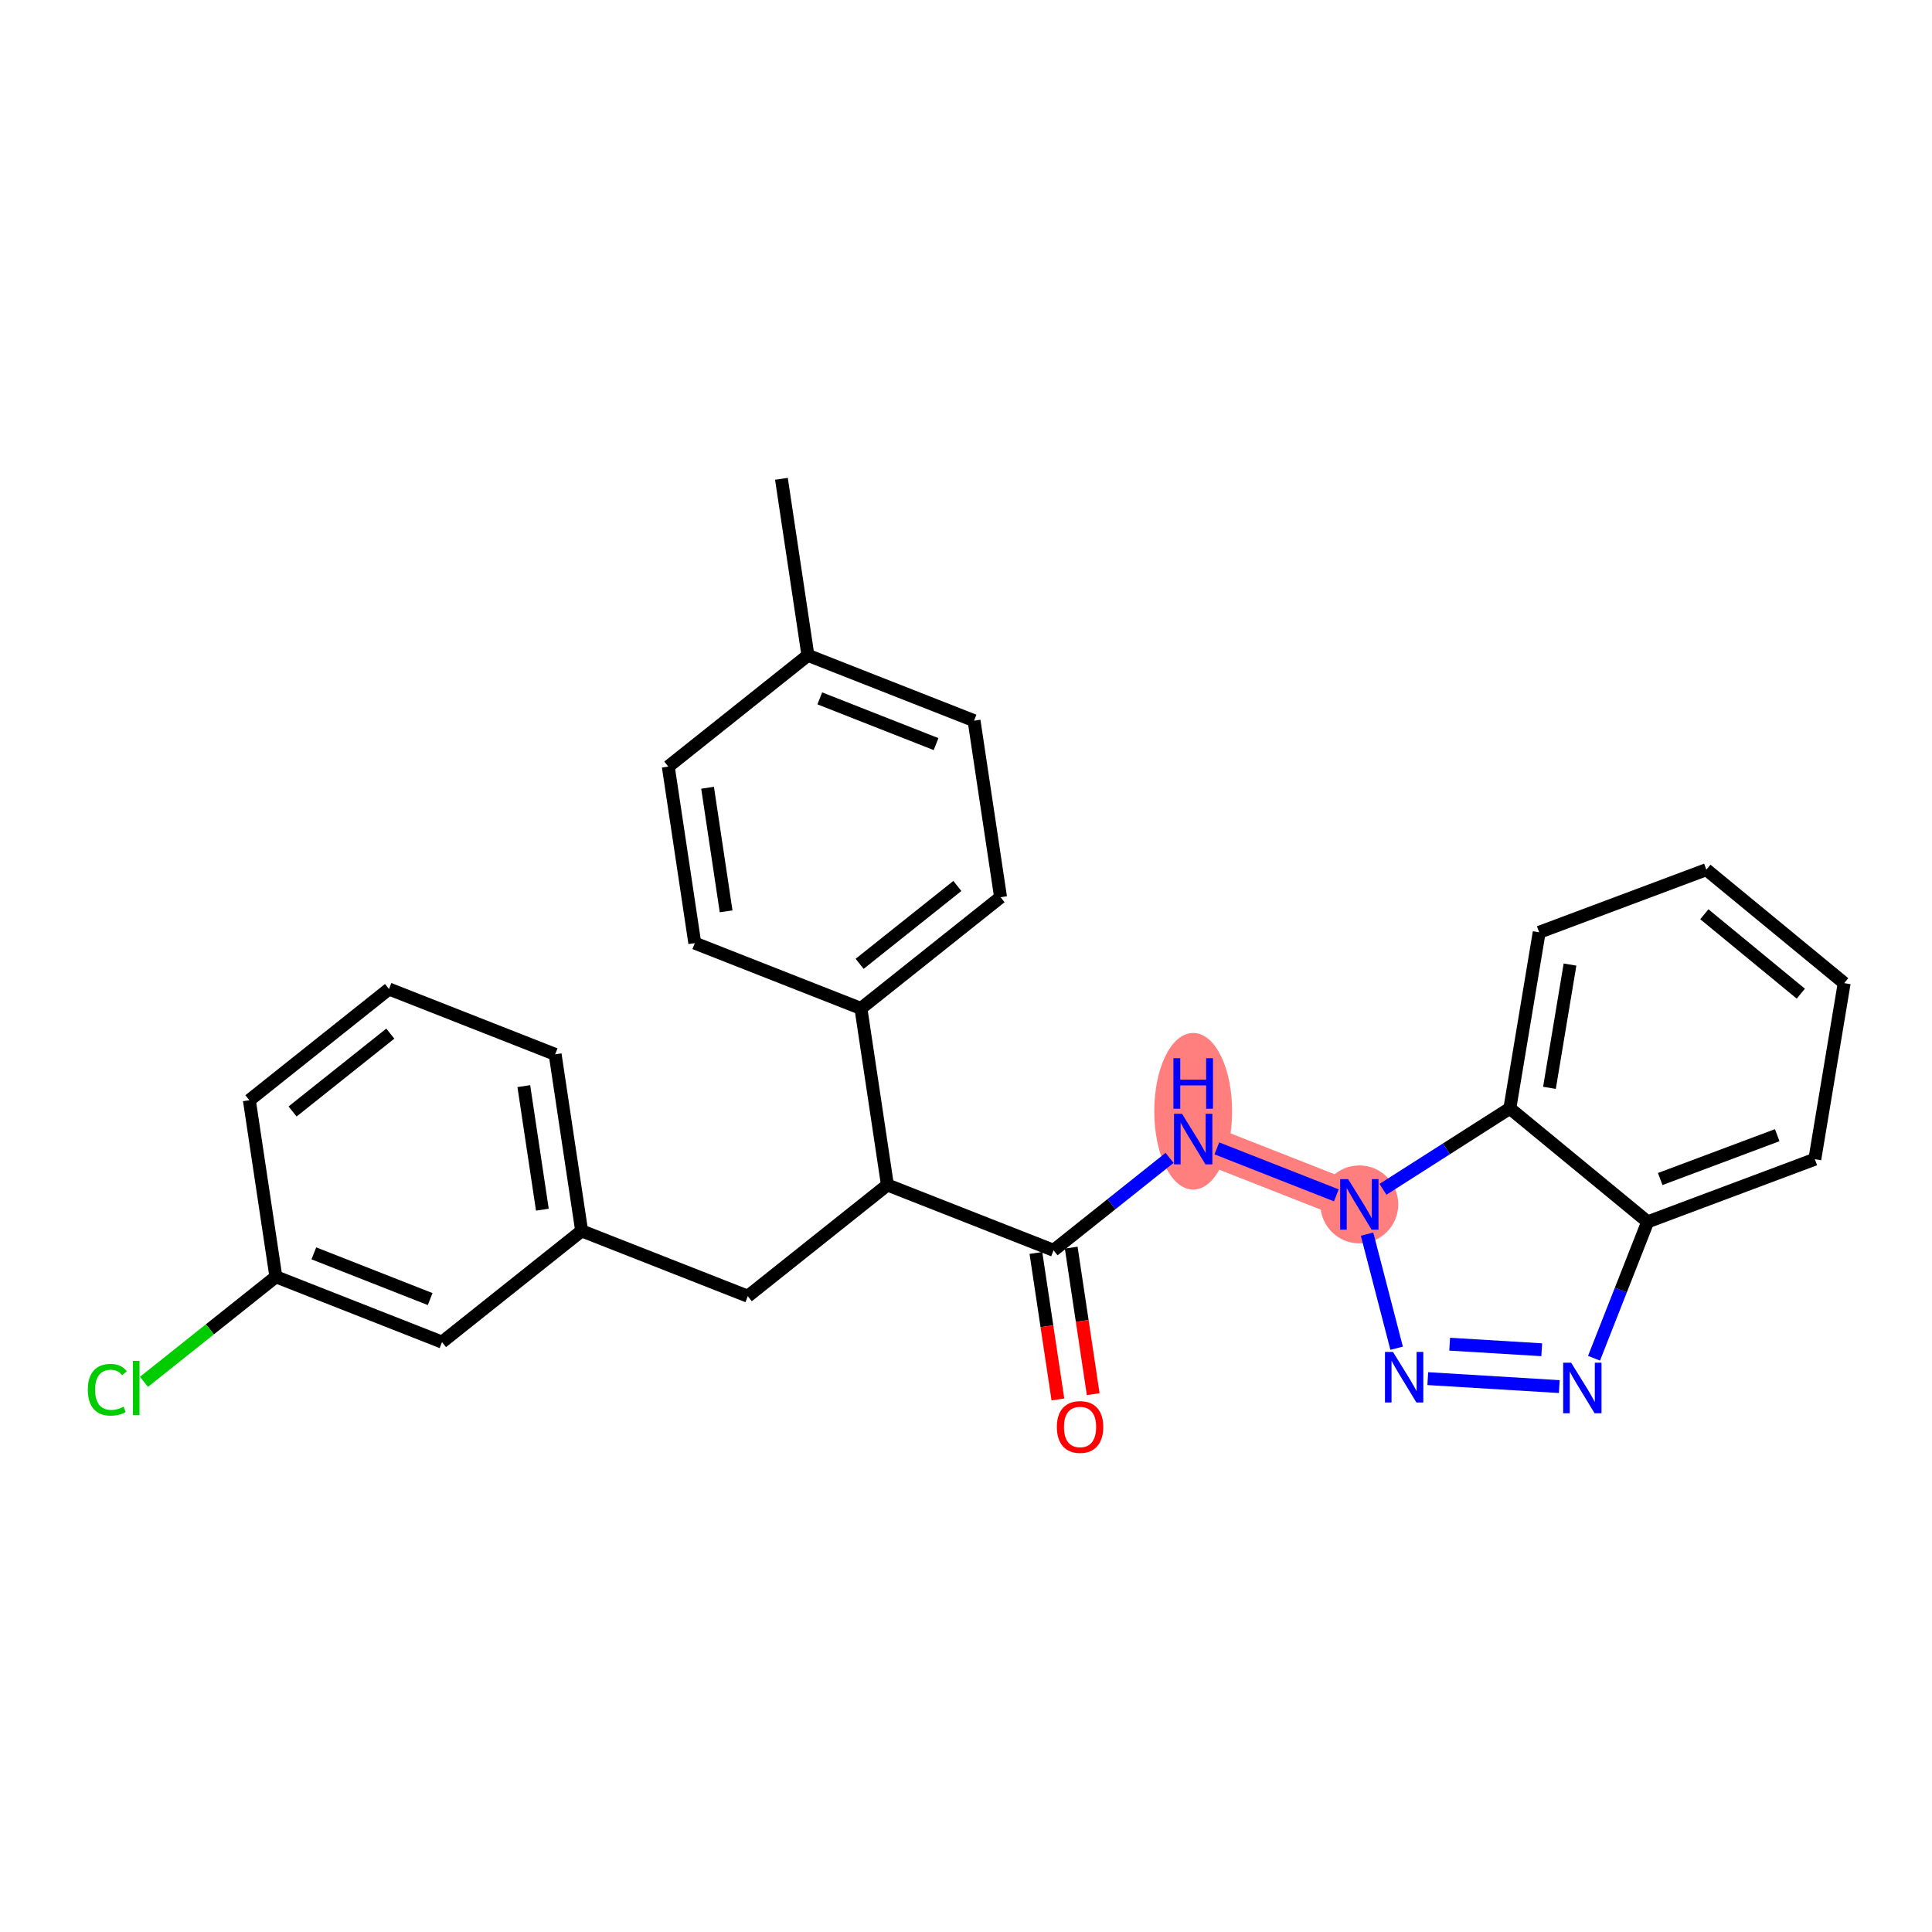 <?xml version='1.0' encoding='iso-8859-1'?>
<svg version='1.1' baseProfile='full'
              xmlns='http://www.w3.org/2000/svg'
                      xmlns:rdkit='http://www.rdkit.org/xml'
                      xmlns:xlink='http://www.w3.org/1999/xlink'
                  xml:space='preserve'
width='300px' height='300px' viewBox='0 0 300 300'>
<!-- END OF HEADER -->
<rect style='opacity:1.0;fill:#FFFFFF;stroke:none' width='300' height='300' x='0' y='0'> </rect>
<rect style='opacity:1.0;fill:#FFFFFF;stroke:none' width='300' height='300' x='0' y='0'> </rect>
<path d='M 185.279,176.875 L 211.077,187.018' style='fill:none;fill-rule:evenodd;stroke:#FF7F7F;stroke-width:5.9px;stroke-linecap:butt;stroke-linejoin:miter;stroke-opacity:1' />
<ellipse cx='185.279' cy='172.557' rx='5.544' ry='11.657'  style='fill:#FF7F7F;fill-rule:evenodd;stroke:#FF7F7F;stroke-width:1.0px;stroke-linecap:butt;stroke-linejoin:miter;stroke-opacity:1' />
<ellipse cx='211.077' cy='187.018' rx='5.544' ry='5.551'  style='fill:#FF7F7F;fill-rule:evenodd;stroke:#FF7F7F;stroke-width:1.0px;stroke-linecap:butt;stroke-linejoin:miter;stroke-opacity:1' />
<path class='bond-0 atom-0 atom-1' d='M 121.339,74.35 L 125.454,101.763' style='fill:none;fill-rule:evenodd;stroke:#000000;stroke-width:2.0px;stroke-linecap:butt;stroke-linejoin:miter;stroke-opacity:1' />
<path class='bond-1 atom-1 atom-2' d='M 125.454,101.763 L 151.252,111.906' style='fill:none;fill-rule:evenodd;stroke:#000000;stroke-width:2.0px;stroke-linecap:butt;stroke-linejoin:miter;stroke-opacity:1' />
<path class='bond-1 atom-1 atom-2' d='M 127.295,108.444 L 145.353,115.544' style='fill:none;fill-rule:evenodd;stroke:#000000;stroke-width:2.0px;stroke-linecap:butt;stroke-linejoin:miter;stroke-opacity:1' />
<path class='bond-27 atom-27 atom-1' d='M 103.771,119.033 L 125.454,101.763' style='fill:none;fill-rule:evenodd;stroke:#000000;stroke-width:2.0px;stroke-linecap:butt;stroke-linejoin:miter;stroke-opacity:1' />
<path class='bond-2 atom-2 atom-3' d='M 151.252,111.906 L 155.367,139.319' style='fill:none;fill-rule:evenodd;stroke:#000000;stroke-width:2.0px;stroke-linecap:butt;stroke-linejoin:miter;stroke-opacity:1' />
<path class='bond-3 atom-3 atom-4' d='M 155.367,139.319 L 133.684,156.589' style='fill:none;fill-rule:evenodd;stroke:#000000;stroke-width:2.0px;stroke-linecap:butt;stroke-linejoin:miter;stroke-opacity:1' />
<path class='bond-3 atom-3 atom-4' d='M 148.66,137.573 L 133.482,149.662' style='fill:none;fill-rule:evenodd;stroke:#000000;stroke-width:2.0px;stroke-linecap:butt;stroke-linejoin:miter;stroke-opacity:1' />
<path class='bond-4 atom-4 atom-5' d='M 133.684,156.589 L 137.799,184.002' style='fill:none;fill-rule:evenodd;stroke:#000000;stroke-width:2.0px;stroke-linecap:butt;stroke-linejoin:miter;stroke-opacity:1' />
<path class='bond-25 atom-4 atom-26' d='M 133.684,156.589 L 107.886,146.446' style='fill:none;fill-rule:evenodd;stroke:#000000;stroke-width:2.0px;stroke-linecap:butt;stroke-linejoin:miter;stroke-opacity:1' />
<path class='bond-5 atom-5 atom-6' d='M 137.799,184.002 L 116.116,201.273' style='fill:none;fill-rule:evenodd;stroke:#000000;stroke-width:2.0px;stroke-linecap:butt;stroke-linejoin:miter;stroke-opacity:1' />
<path class='bond-13 atom-5 atom-14' d='M 137.799,184.002 L 163.596,194.145' style='fill:none;fill-rule:evenodd;stroke:#000000;stroke-width:2.0px;stroke-linecap:butt;stroke-linejoin:miter;stroke-opacity:1' />
<path class='bond-6 atom-6 atom-7' d='M 116.116,201.273 L 90.318,191.13' style='fill:none;fill-rule:evenodd;stroke:#000000;stroke-width:2.0px;stroke-linecap:butt;stroke-linejoin:miter;stroke-opacity:1' />
<path class='bond-7 atom-7 atom-8' d='M 90.318,191.13 L 86.203,163.717' style='fill:none;fill-rule:evenodd;stroke:#000000;stroke-width:2.0px;stroke-linecap:butt;stroke-linejoin:miter;stroke-opacity:1' />
<path class='bond-7 atom-7 atom-8' d='M 84.218,187.841 L 81.338,168.652' style='fill:none;fill-rule:evenodd;stroke:#000000;stroke-width:2.0px;stroke-linecap:butt;stroke-linejoin:miter;stroke-opacity:1' />
<path class='bond-28 atom-13 atom-7' d='M 68.635,208.4 L 90.318,191.13' style='fill:none;fill-rule:evenodd;stroke:#000000;stroke-width:2.0px;stroke-linecap:butt;stroke-linejoin:miter;stroke-opacity:1' />
<path class='bond-8 atom-8 atom-9' d='M 86.203,163.717 L 60.405,153.574' style='fill:none;fill-rule:evenodd;stroke:#000000;stroke-width:2.0px;stroke-linecap:butt;stroke-linejoin:miter;stroke-opacity:1' />
<path class='bond-9 atom-9 atom-10' d='M 60.405,153.574 L 38.722,170.844' style='fill:none;fill-rule:evenodd;stroke:#000000;stroke-width:2.0px;stroke-linecap:butt;stroke-linejoin:miter;stroke-opacity:1' />
<path class='bond-9 atom-9 atom-10' d='M 60.607,160.501 L 45.429,172.59' style='fill:none;fill-rule:evenodd;stroke:#000000;stroke-width:2.0px;stroke-linecap:butt;stroke-linejoin:miter;stroke-opacity:1' />
<path class='bond-10 atom-10 atom-11' d='M 38.722,170.844 L 42.837,198.257' style='fill:none;fill-rule:evenodd;stroke:#000000;stroke-width:2.0px;stroke-linecap:butt;stroke-linejoin:miter;stroke-opacity:1' />
<path class='bond-11 atom-11 atom-12' d='M 42.837,198.257 L 32.597,206.413' style='fill:none;fill-rule:evenodd;stroke:#000000;stroke-width:2.0px;stroke-linecap:butt;stroke-linejoin:miter;stroke-opacity:1' />
<path class='bond-11 atom-11 atom-12' d='M 32.597,206.413 L 22.357,214.569' style='fill:none;fill-rule:evenodd;stroke:#00CC00;stroke-width:2.0px;stroke-linecap:butt;stroke-linejoin:miter;stroke-opacity:1' />
<path class='bond-12 atom-11 atom-13' d='M 42.837,198.257 L 68.635,208.4' style='fill:none;fill-rule:evenodd;stroke:#000000;stroke-width:2.0px;stroke-linecap:butt;stroke-linejoin:miter;stroke-opacity:1' />
<path class='bond-12 atom-11 atom-13' d='M 48.735,194.619 L 66.794,201.719' style='fill:none;fill-rule:evenodd;stroke:#000000;stroke-width:2.0px;stroke-linecap:butt;stroke-linejoin:miter;stroke-opacity:1' />
<path class='bond-14 atom-14 atom-15' d='M 160.855,194.557 L 162.563,205.932' style='fill:none;fill-rule:evenodd;stroke:#000000;stroke-width:2.0px;stroke-linecap:butt;stroke-linejoin:miter;stroke-opacity:1' />
<path class='bond-14 atom-14 atom-15' d='M 162.563,205.932 L 164.27,217.307' style='fill:none;fill-rule:evenodd;stroke:#FF0000;stroke-width:2.0px;stroke-linecap:butt;stroke-linejoin:miter;stroke-opacity:1' />
<path class='bond-14 atom-14 atom-15' d='M 166.338,193.734 L 168.045,205.109' style='fill:none;fill-rule:evenodd;stroke:#000000;stroke-width:2.0px;stroke-linecap:butt;stroke-linejoin:miter;stroke-opacity:1' />
<path class='bond-14 atom-14 atom-15' d='M 168.045,205.109 L 169.753,216.484' style='fill:none;fill-rule:evenodd;stroke:#FF0000;stroke-width:2.0px;stroke-linecap:butt;stroke-linejoin:miter;stroke-opacity:1' />
<path class='bond-15 atom-14 atom-16' d='M 163.596,194.145 L 172.603,186.972' style='fill:none;fill-rule:evenodd;stroke:#000000;stroke-width:2.0px;stroke-linecap:butt;stroke-linejoin:miter;stroke-opacity:1' />
<path class='bond-15 atom-14 atom-16' d='M 172.603,186.972 L 181.609,179.798' style='fill:none;fill-rule:evenodd;stroke:#0000FF;stroke-width:2.0px;stroke-linecap:butt;stroke-linejoin:miter;stroke-opacity:1' />
<path class='bond-16 atom-16 atom-17' d='M 188.95,178.318 L 207.506,185.614' style='fill:none;fill-rule:evenodd;stroke:#0000FF;stroke-width:2.0px;stroke-linecap:butt;stroke-linejoin:miter;stroke-opacity:1' />
<path class='bond-17 atom-17 atom-18' d='M 212.275,191.636 L 216.869,209.352' style='fill:none;fill-rule:evenodd;stroke:#0000FF;stroke-width:2.0px;stroke-linecap:butt;stroke-linejoin:miter;stroke-opacity:1' />
<path class='bond-29 atom-25 atom-17' d='M 234.447,172.109 L 224.597,178.393' style='fill:none;fill-rule:evenodd;stroke:#000000;stroke-width:2.0px;stroke-linecap:butt;stroke-linejoin:miter;stroke-opacity:1' />
<path class='bond-29 atom-25 atom-17' d='M 224.597,178.393 L 214.747,184.677' style='fill:none;fill-rule:evenodd;stroke:#0000FF;stroke-width:2.0px;stroke-linecap:butt;stroke-linejoin:miter;stroke-opacity:1' />
<path class='bond-18 atom-18 atom-19' d='M 221.705,214.073 L 242.126,215.309' style='fill:none;fill-rule:evenodd;stroke:#0000FF;stroke-width:2.0px;stroke-linecap:butt;stroke-linejoin:miter;stroke-opacity:1' />
<path class='bond-18 atom-18 atom-19' d='M 225.103,208.724 L 239.398,209.589' style='fill:none;fill-rule:evenodd;stroke:#0000FF;stroke-width:2.0px;stroke-linecap:butt;stroke-linejoin:miter;stroke-opacity:1' />
<path class='bond-19 atom-19 atom-20' d='M 247.52,210.907 L 251.684,200.317' style='fill:none;fill-rule:evenodd;stroke:#0000FF;stroke-width:2.0px;stroke-linecap:butt;stroke-linejoin:miter;stroke-opacity:1' />
<path class='bond-19 atom-19 atom-20' d='M 251.684,200.317 L 255.848,189.727' style='fill:none;fill-rule:evenodd;stroke:#000000;stroke-width:2.0px;stroke-linecap:butt;stroke-linejoin:miter;stroke-opacity:1' />
<path class='bond-20 atom-20 atom-21' d='M 255.848,189.727 L 281.806,180.003' style='fill:none;fill-rule:evenodd;stroke:#000000;stroke-width:2.0px;stroke-linecap:butt;stroke-linejoin:miter;stroke-opacity:1' />
<path class='bond-20 atom-20 atom-21' d='M 257.796,183.077 L 275.967,176.27' style='fill:none;fill-rule:evenodd;stroke:#000000;stroke-width:2.0px;stroke-linecap:butt;stroke-linejoin:miter;stroke-opacity:1' />
<path class='bond-30 atom-25 atom-20' d='M 234.447,172.109 L 255.848,189.727' style='fill:none;fill-rule:evenodd;stroke:#000000;stroke-width:2.0px;stroke-linecap:butt;stroke-linejoin:miter;stroke-opacity:1' />
<path class='bond-21 atom-21 atom-22' d='M 281.806,180.003 L 286.364,152.66' style='fill:none;fill-rule:evenodd;stroke:#000000;stroke-width:2.0px;stroke-linecap:butt;stroke-linejoin:miter;stroke-opacity:1' />
<path class='bond-22 atom-22 atom-23' d='M 286.364,152.66 L 264.963,135.042' style='fill:none;fill-rule:evenodd;stroke:#000000;stroke-width:2.0px;stroke-linecap:butt;stroke-linejoin:miter;stroke-opacity:1' />
<path class='bond-22 atom-22 atom-23' d='M 279.63,154.297 L 264.649,141.965' style='fill:none;fill-rule:evenodd;stroke:#000000;stroke-width:2.0px;stroke-linecap:butt;stroke-linejoin:miter;stroke-opacity:1' />
<path class='bond-23 atom-23 atom-24' d='M 264.963,135.042 L 239.004,144.766' style='fill:none;fill-rule:evenodd;stroke:#000000;stroke-width:2.0px;stroke-linecap:butt;stroke-linejoin:miter;stroke-opacity:1' />
<path class='bond-24 atom-24 atom-25' d='M 239.004,144.766 L 234.447,172.109' style='fill:none;fill-rule:evenodd;stroke:#000000;stroke-width:2.0px;stroke-linecap:butt;stroke-linejoin:miter;stroke-opacity:1' />
<path class='bond-24 atom-24 atom-25' d='M 243.789,149.779 L 240.599,168.919' style='fill:none;fill-rule:evenodd;stroke:#000000;stroke-width:2.0px;stroke-linecap:butt;stroke-linejoin:miter;stroke-opacity:1' />
<path class='bond-26 atom-26 atom-27' d='M 107.886,146.446 L 103.771,119.033' style='fill:none;fill-rule:evenodd;stroke:#000000;stroke-width:2.0px;stroke-linecap:butt;stroke-linejoin:miter;stroke-opacity:1' />
<path class='bond-26 atom-26 atom-27' d='M 112.751,141.511 L 109.871,122.322' style='fill:none;fill-rule:evenodd;stroke:#000000;stroke-width:2.0px;stroke-linecap:butt;stroke-linejoin:miter;stroke-opacity:1' />
<path  class='atom-12' d='M 13.636 215.799
Q 13.636 213.847, 14.546 212.827
Q 15.466 211.796, 17.207 211.796
Q 18.826 211.796, 19.691 212.938
L 18.959 213.537
Q 18.327 212.705, 17.207 212.705
Q 16.02 212.705, 15.388 213.503
Q 14.767 214.291, 14.767 215.799
Q 14.767 217.351, 15.411 218.149
Q 16.065 218.948, 17.329 218.948
Q 18.194 218.948, 19.203 218.427
L 19.513 219.258
Q 19.103 219.524, 18.482 219.679
Q 17.861 219.835, 17.174 219.835
Q 15.466 219.835, 14.546 218.792
Q 13.636 217.75, 13.636 215.799
' fill='#00CC00'/>
<path  class='atom-12' d='M 20.644 211.319
L 21.664 211.319
L 21.664 219.735
L 20.644 219.735
L 20.644 211.319
' fill='#00CC00'/>
<path  class='atom-15' d='M 164.108 221.581
Q 164.108 219.696, 165.039 218.642
Q 165.971 217.589, 167.711 217.589
Q 169.452 217.589, 170.384 218.642
Q 171.315 219.696, 171.315 221.581
Q 171.315 223.488, 170.373 224.574
Q 169.43 225.65, 167.711 225.65
Q 165.982 225.65, 165.039 224.574
Q 164.108 223.499, 164.108 221.581
M 167.711 224.763
Q 168.909 224.763, 169.552 223.964
Q 170.206 223.155, 170.206 221.581
Q 170.206 220.039, 169.552 219.263
Q 168.909 218.476, 167.711 218.476
Q 166.514 218.476, 165.86 219.252
Q 165.217 220.028, 165.217 221.581
Q 165.217 223.166, 165.86 223.964
Q 166.514 224.763, 167.711 224.763
' fill='#FF0000'/>
<path  class='atom-16' d='M 183.544 172.95
L 186.117 177.108
Q 186.372 177.518, 186.782 178.261
Q 187.192 179.004, 187.214 179.048
L 187.214 172.95
L 188.257 172.95
L 188.257 180.8
L 187.181 180.8
L 184.42 176.254
Q 184.099 175.722, 183.755 175.112
Q 183.422 174.502, 183.322 174.314
L 183.322 180.8
L 182.302 180.8
L 182.302 172.95
L 183.544 172.95
' fill='#0000FF'/>
<path  class='atom-16' d='M 182.208 164.315
L 183.272 164.315
L 183.272 167.652
L 187.286 167.652
L 187.286 164.315
L 188.351 164.315
L 188.351 172.165
L 187.286 172.165
L 187.286 168.539
L 183.272 168.539
L 183.272 172.165
L 182.208 172.165
L 182.208 164.315
' fill='#0000FF'/>
<path  class='atom-17' d='M 209.342 183.093
L 211.914 187.251
Q 212.169 187.661, 212.58 188.404
Q 212.99 189.147, 213.012 189.191
L 213.012 183.093
L 214.054 183.093
L 214.054 190.943
L 212.979 190.943
L 210.218 186.397
Q 209.896 185.865, 209.553 185.255
Q 209.22 184.645, 209.12 184.457
L 209.12 190.943
L 208.1 190.943
L 208.1 183.093
L 209.342 183.093
' fill='#0000FF'/>
<path  class='atom-18' d='M 216.3 209.926
L 218.872 214.084
Q 219.127 214.494, 219.538 215.237
Q 219.948 215.98, 219.97 216.024
L 219.97 209.926
L 221.012 209.926
L 221.012 217.776
L 219.937 217.776
L 217.176 213.23
Q 216.854 212.698, 216.511 212.088
Q 216.178 211.478, 216.078 211.289
L 216.078 217.776
L 215.058 217.776
L 215.058 209.926
L 216.3 209.926
' fill='#0000FF'/>
<path  class='atom-19' d='M 243.969 211.6
L 246.542 215.758
Q 246.797 216.168, 247.207 216.911
Q 247.617 217.654, 247.64 217.699
L 247.64 211.6
L 248.682 211.6
L 248.682 219.45
L 247.606 219.45
L 244.845 214.904
Q 244.524 214.372, 244.18 213.762
Q 243.847 213.152, 243.748 212.964
L 243.748 219.45
L 242.728 219.45
L 242.728 211.6
L 243.969 211.6
' fill='#0000FF'/>
</svg>
